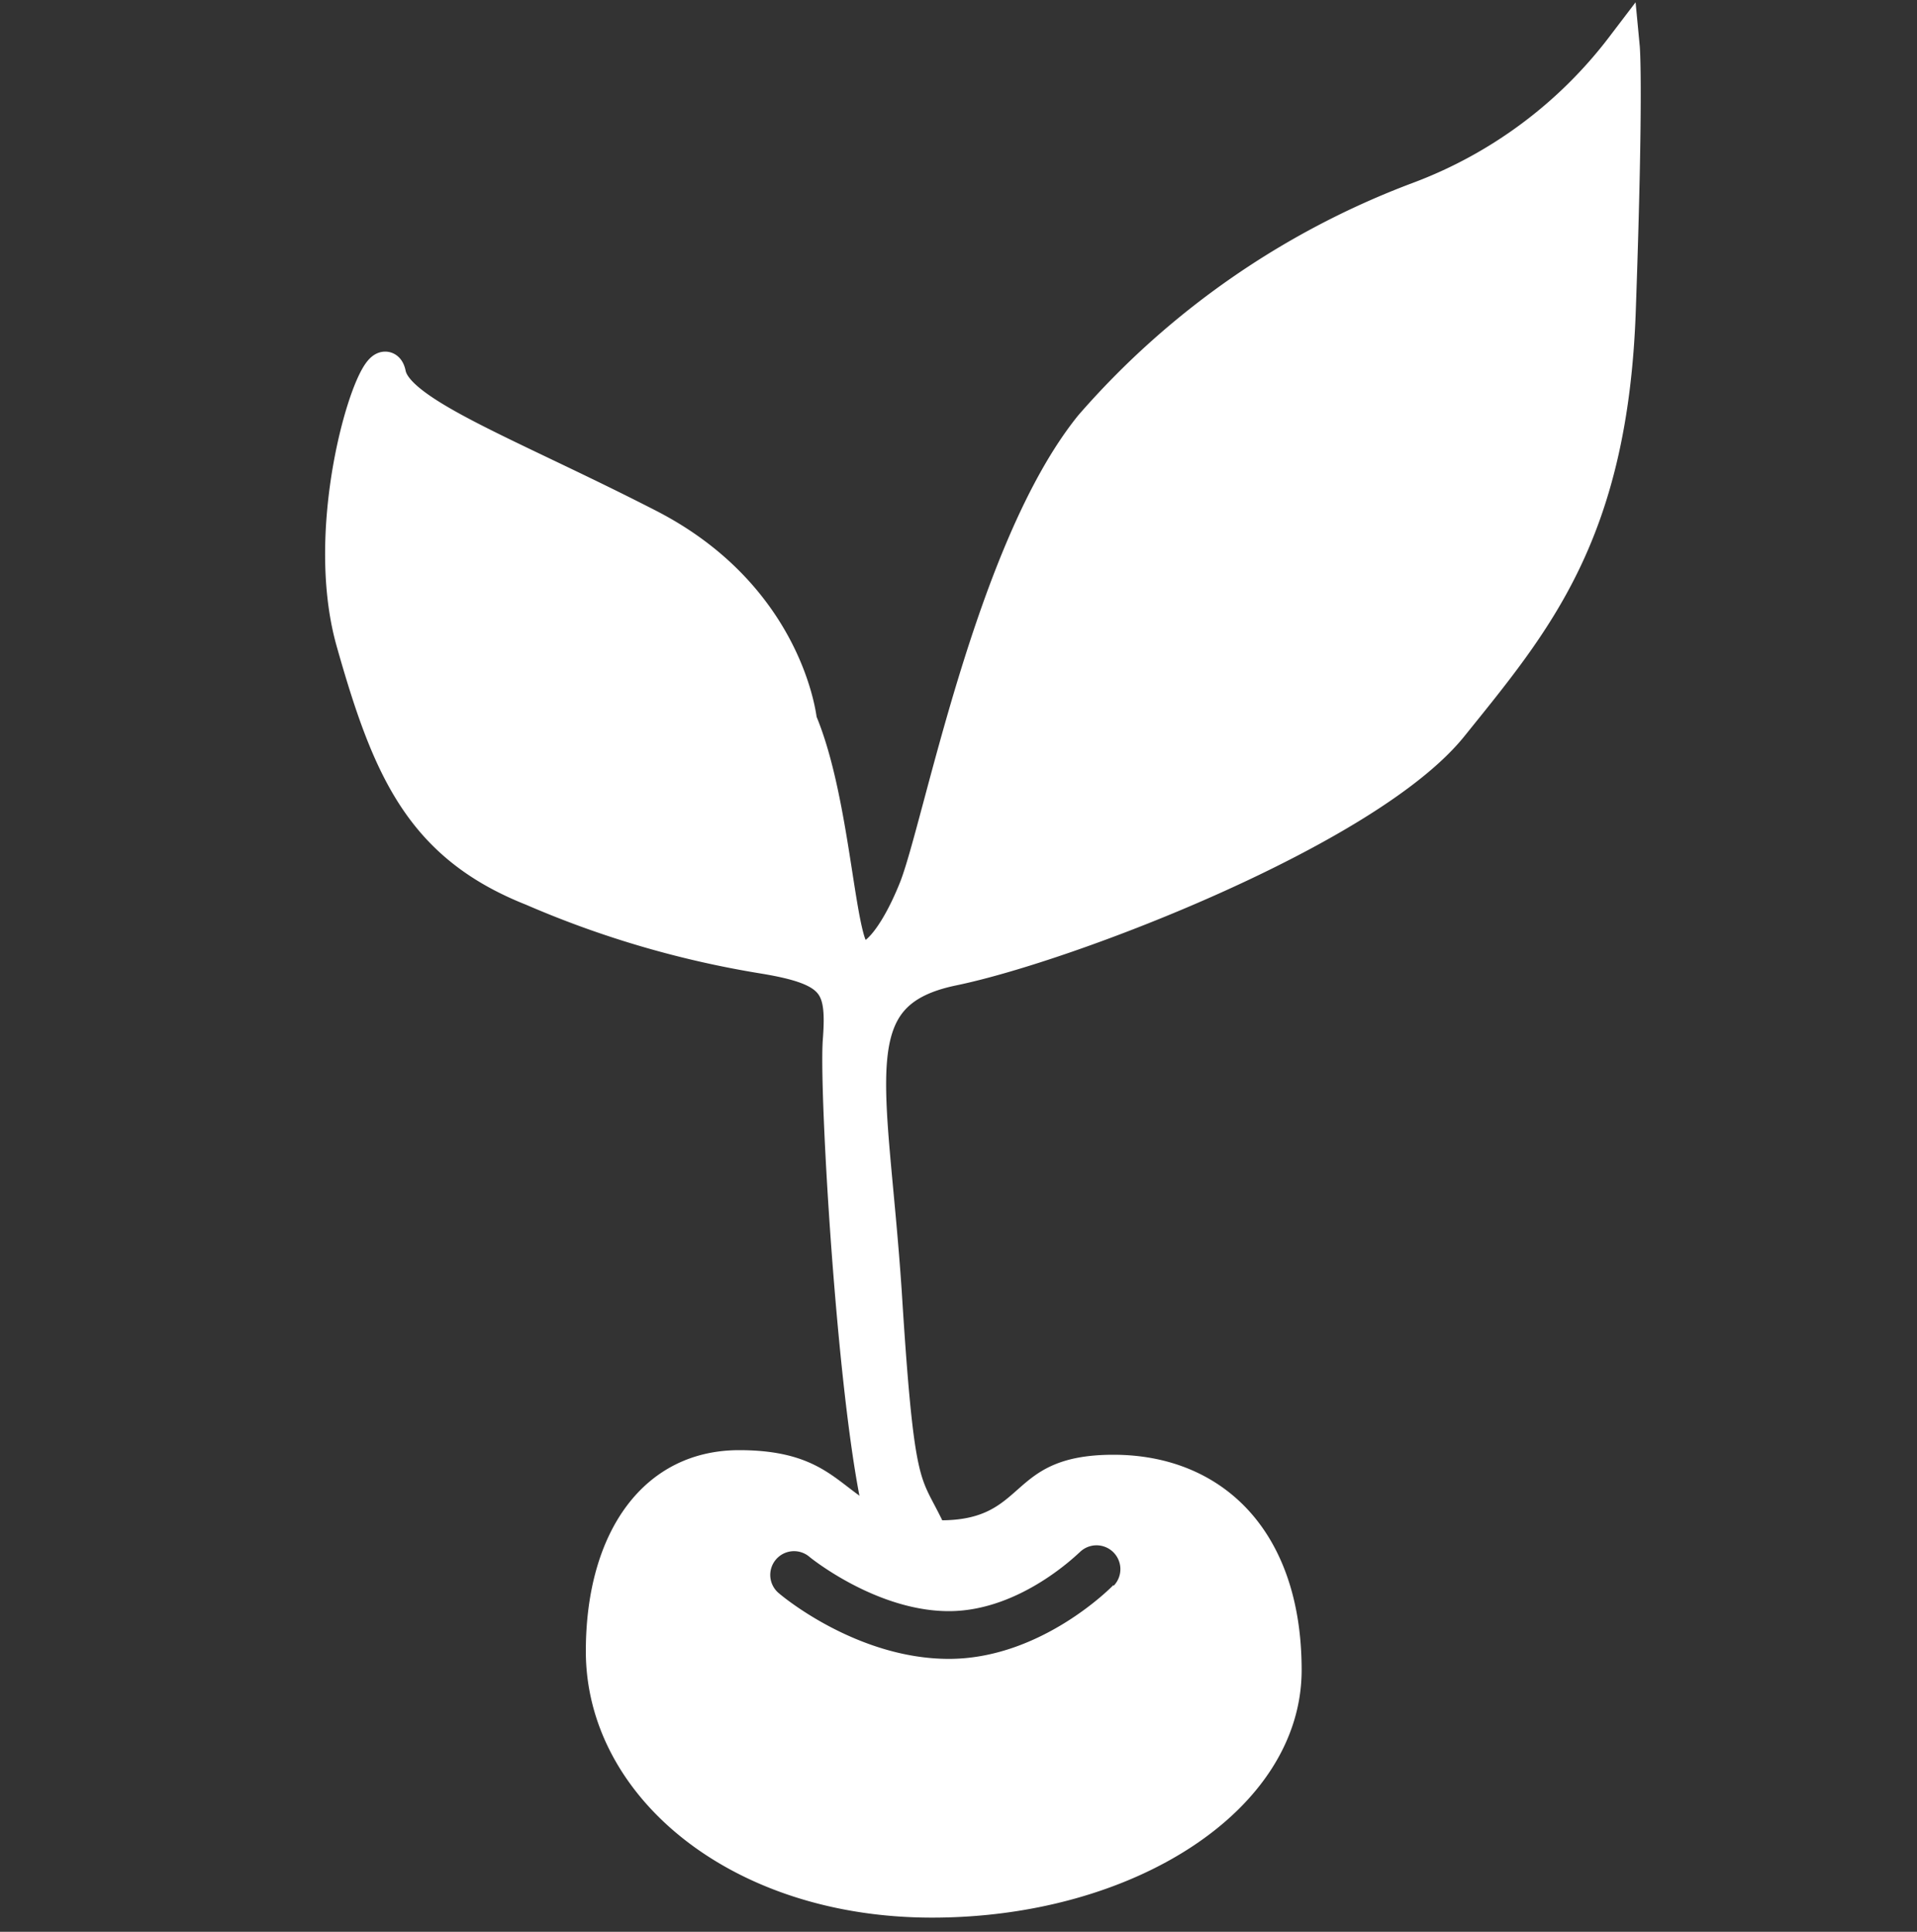 <svg xmlns="http://www.w3.org/2000/svg" viewBox="0 0 100 100.79"><rect x="0" y="0" width="100" height="100.79" fill="#333333" stroke="none"/><defs><style>.cls-1,.cls-3{fill:#fff;}.cls-1{stroke:#fff;stroke-miterlimit:10;stroke-width:1.78px;}.cls-2{fill:none;}</style></defs><g id="Layer_2" data-name="Layer 2"><g id="圖層_2" data-name="圖層 2"><path class="cls-1" d="M49.15,81.58c-1.88-5-2.22-1.68-3-14.17-.74-11-2.49-15.62,3.55-16.87s21.64-7.27,26-12.69,8.33-10,8.74-21.64.21-13.74.21-13.74A23.87,23.87,0,0,1,74,10.38,42.34,42.34,0,0,0,56.93,22.24c-5.21,6.45-7.9,21-9.16,24.14s-2.91,4.79-3.54,2.71-1-7.91-2.5-11.46c0,0-.63-6.45-7.91-10.19s-13.11-5.83-13.53-7.91-3.75,7.3-1.87,13.95S22,44.09,27.78,46.38a50.69,50.69,0,0,0,12.09,3.54c3.74.62,4.16,1.46,3.94,4.38s1,23.14,2.66,26.27S49.15,81.58,49.15,81.58Z"/><rect class="cls-2" y="0.79" width="100" height="100"/><path class="cls-3" d="M58.08,75.9c-5.61,0-4.39,3.42-9,3.42-5.36,0-4.39-3.66-10.52-3.66-4.94,0-8,4.21-8,10.49,0,7.57,7.56,13.9,18.06,13.9s19.28-5.6,19.28-12.92S63.7,75.9,58.08,75.9Zm0,6.8c-.15.16-3.81,3.85-8.58,3.85s-8.68-3.26-8.84-3.4a1.24,1.24,0,1,1,1.58-1.91c.06.05,3.49,2.82,7.26,2.82S56.28,81,56.31,81a1.24,1.24,0,1,1,1.78,1.74Z"/></g></g></svg>